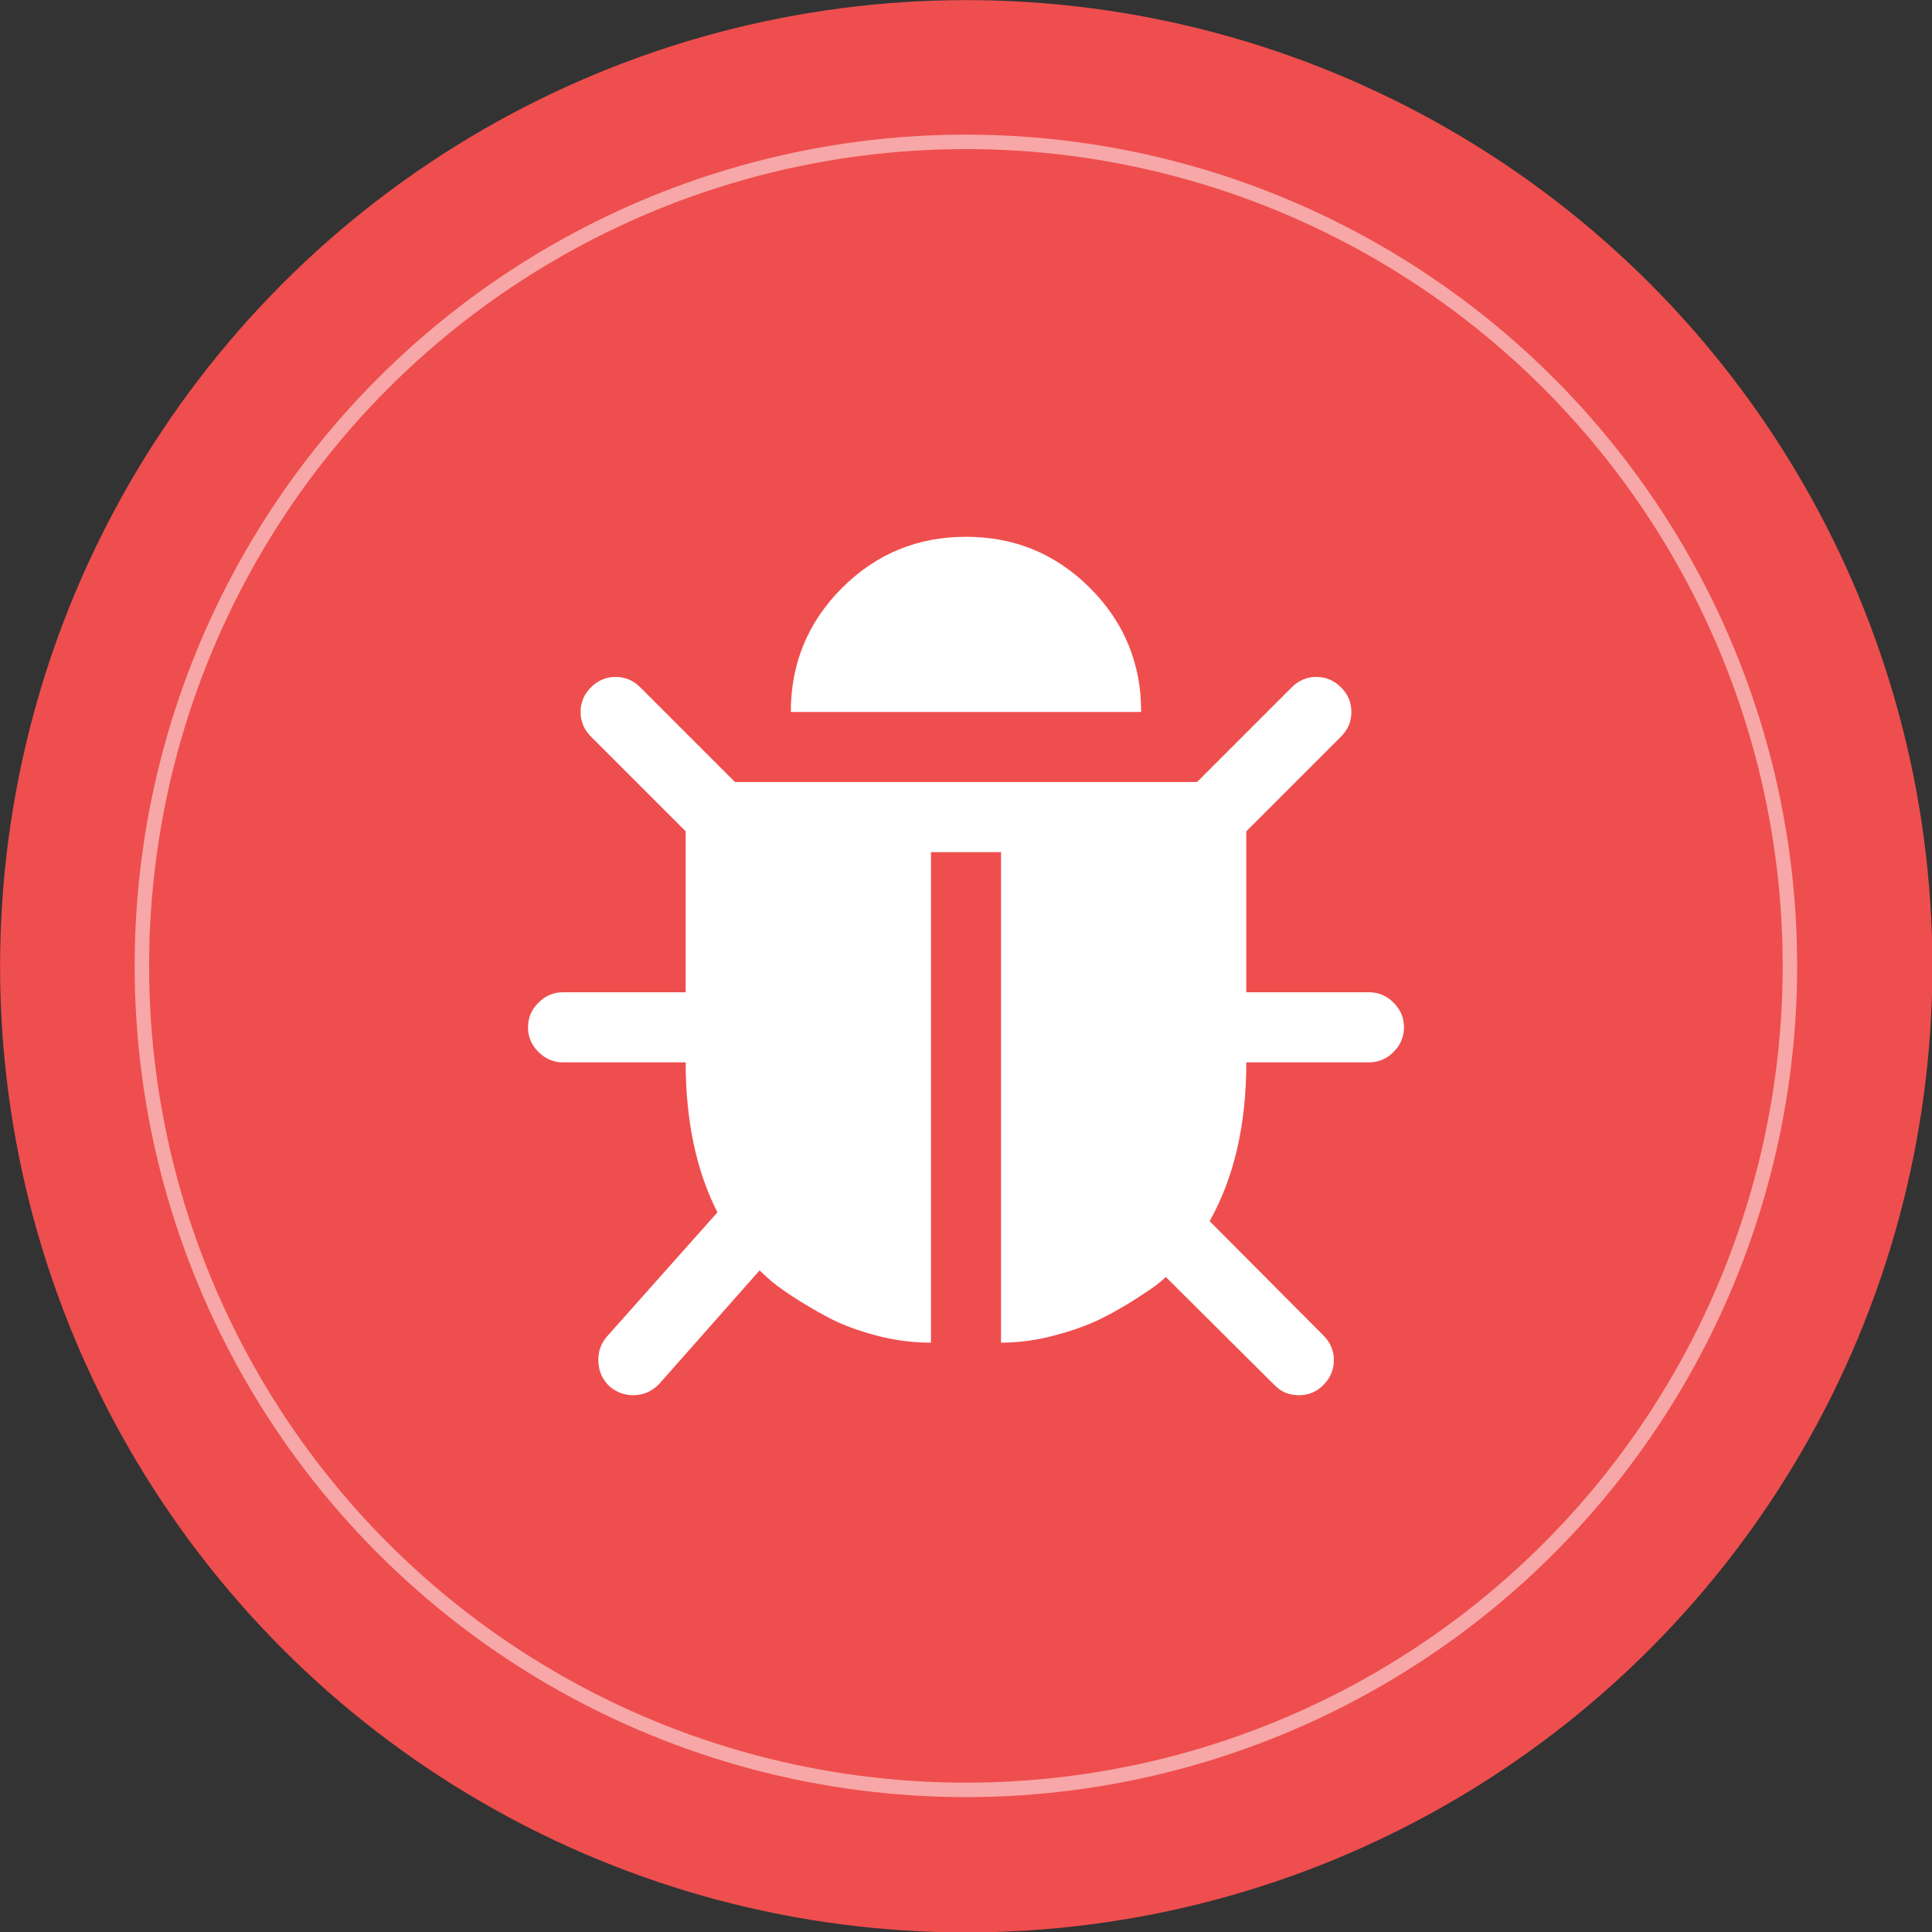 <?xml version="1.0" encoding="UTF-8" standalone="no"?>
<!DOCTYPE svg PUBLIC "-//W3C//DTD SVG 1.1//EN" "http://www.w3.org/Graphics/SVG/1.1/DTD/svg11.dtd">
<svg width="100%" height="100%" viewBox="0 0 400 400" version="1.1" xmlns="http://www.w3.org/2000/svg" xmlns:xlink="http://www.w3.org/1999/xlink" xml:space="preserve" xmlns:serif="http://www.serif.com/" style="fill-rule:evenodd;clip-rule:evenodd;stroke-linecap:round;stroke-linejoin:round;stroke-miterlimit:1.5;">
    <rect x="0" y="0" width="400" height="400" fill="#333333" stroke="none"/>
    <g id="Posts">
        <rect id="Artboard1" x="0" y="0" width="400" height="400" style="fill:none;"/>
        <g id="Artboard11" serif:id="Artboard1">
            <g transform="matrix(1.475,0,0,1.475,-103.434,-146.64)">
                <circle cx="205.751" cy="235.048" r="135.615" style="fill:rgb(239,78,78);"/>
            </g>
            <g transform="matrix(1.258,0,0,1.258,-58.857,-95.716)">
                <circle cx="205.751" cy="235.048" r="135.615" style="fill:none;stroke:white;stroke-opacity:0.5;stroke-width:2.38px;"/>
            </g>
            <g transform="matrix(0.397,0,0,0.397,200,200)">
                <g transform="matrix(1,0,0,1,-228.414,-228.414)">
                    <g>
                        <path d="M451.383,247.54C447.777,243.923 443.485,242.113 438.536,242.113L374.583,242.113L374.583,158.174L423.979,108.78C427.593,105.165 429.407,100.882 429.407,95.93C429.407,90.983 427.594,86.701 423.979,83.083C420.365,79.467 416.081,77.659 411.132,77.659C406.183,77.659 401.899,79.468 398.285,83.083L348.889,132.477L107.923,132.477L58.529,83.083C54.912,79.467 50.631,77.659 45.682,77.659C40.73,77.659 36.449,79.468 32.832,83.083C29.215,86.7 27.408,90.983 27.408,95.93C27.408,100.882 29.215,105.165 32.832,108.78L82.226,158.174L82.226,242.113L18.273,242.113C13.324,242.113 9.042,243.923 5.426,247.54C1.809,251.154 0,255.442 0,260.387C0,265.336 1.809,269.624 5.426,273.235C9.042,276.852 13.324,278.666 18.273,278.666L82.226,278.666C82.226,309.113 87.748,335.196 98.786,356.89L41.116,421.699C37.879,425.509 36.404,429.933 36.691,434.974C36.975,440.011 38.926,444.247 42.543,447.677C46.16,450.722 50.25,452.248 54.818,452.248C60.148,452.248 64.715,450.257 68.524,446.253L120.77,387.151L125.055,391.155C127.719,393.634 131.856,396.719 137.474,400.429C143.091,404.139 149.371,407.852 156.316,411.572C163.266,415.282 171.546,418.424 181.156,420.99C190.77,423.563 200.429,424.85 210.136,424.85L210.136,169.034L246.683,169.034L246.683,424.85C255.817,424.85 265.046,423.611 274.371,421.133C283.699,418.662 291.506,415.901 297.789,412.855C304.064,409.806 310.259,406.336 316.344,402.435C322.436,398.534 326.433,395.823 328.335,394.297C330.244,392.771 331.668,391.535 332.619,390.587L389.153,446.83C392.586,450.447 396.86,452.254 402,452.254C407.141,452.254 411.422,450.447 414.854,446.83C418.461,443.213 420.275,438.928 420.275,433.979C420.275,429.03 418.462,424.747 414.854,421.132L355.466,361.463C368.221,338.812 374.596,311.212 374.596,278.667L438.549,278.667C443.498,278.667 447.785,276.857 451.396,273.24C455.01,269.626 456.828,265.342 456.828,260.393C456.828,255.445 455.011,251.158 451.383,247.54Z" style="fill:white;fill-rule:nonzero;"/>
                        <path d="M293.081,31.27C275.286,13.475 253.729,4.574 228.414,4.574C203.095,4.574 181.544,13.475 163.746,31.27C145.951,49.067 137.055,70.623 137.055,95.937L319.771,95.937C319.771,70.627 310.876,49.067 293.081,31.27Z" style="fill:white;fill-rule:nonzero;"/>
                    </g>
                </g>
            </g>
        </g>
    </g>
</svg>
